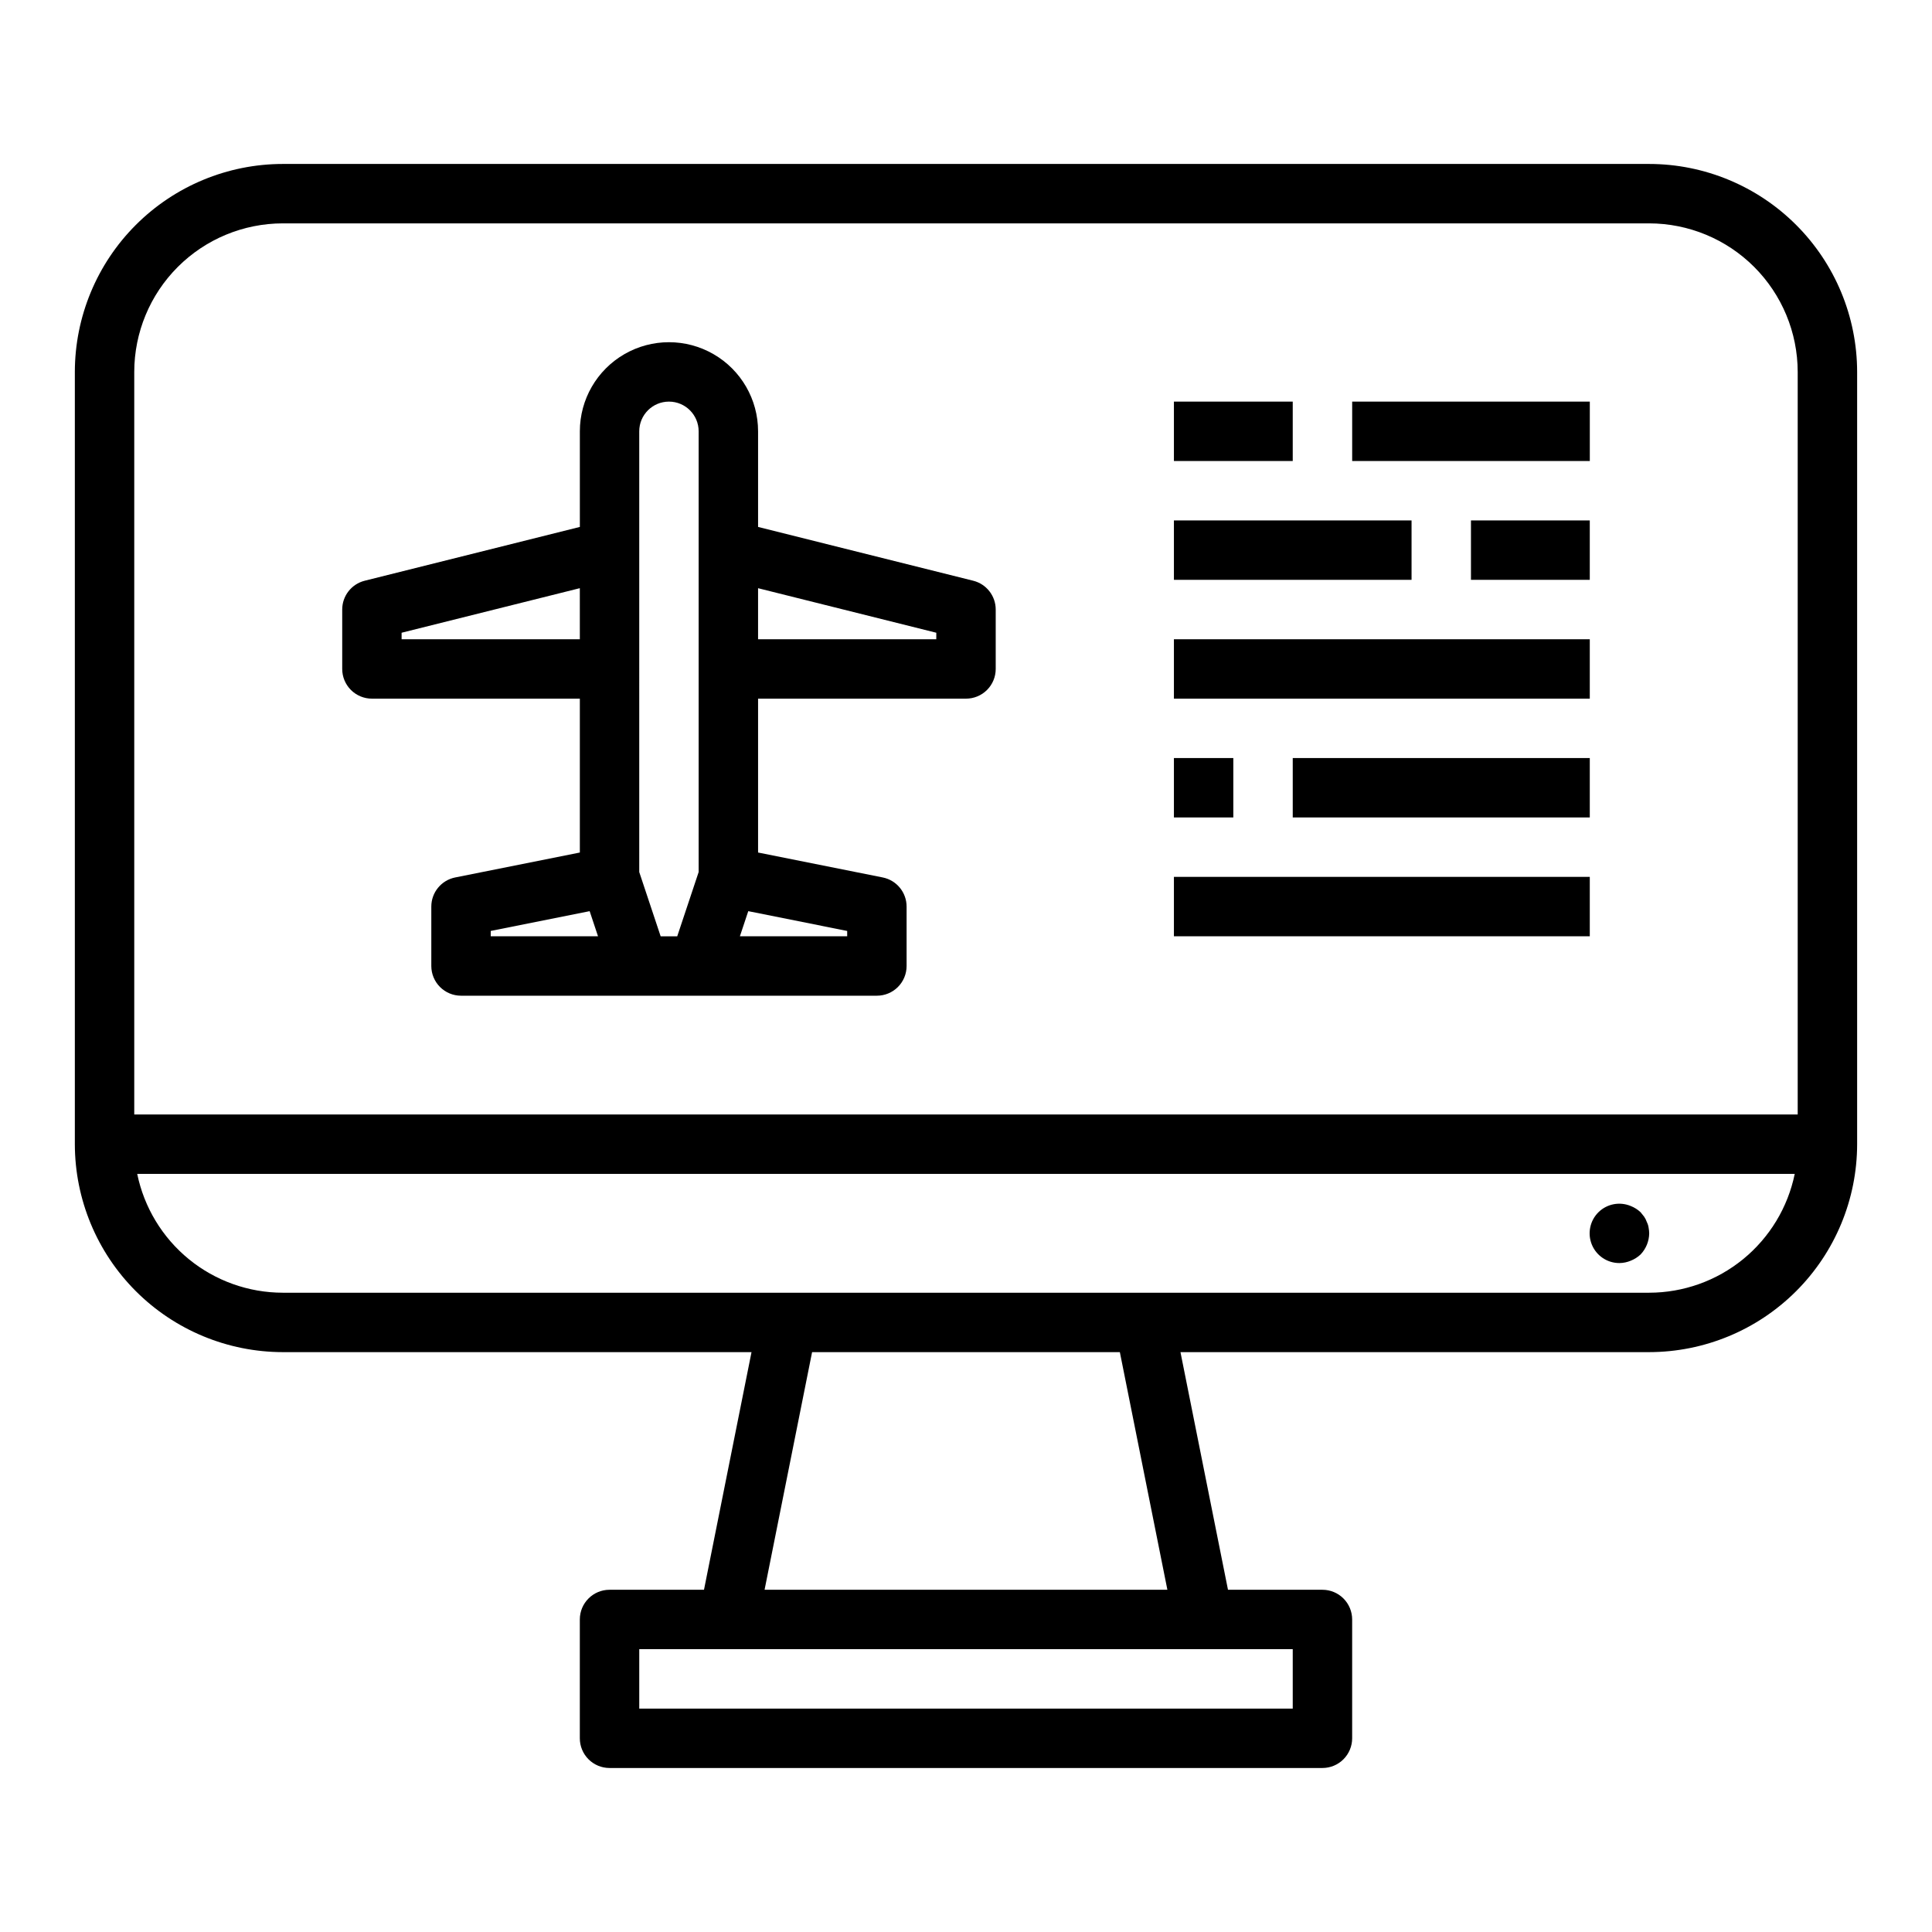<?xml version="1.0" encoding="UTF-8"?>
<!-- The Best Svg Icon site in the world: iconSvg.co, Visit us! https://iconsvg.co -->
<svg fill="#000000" width="800px" height="800px" version="1.1" viewBox="144 144 512 512" xmlns="http://www.w3.org/2000/svg">
 <g>
  <path d="m242.56 329.15h55.105v40.777l-33.062 6.613c-3.668 0.75-6.301 3.973-6.301 7.715v15.746c0 2.086 0.832 4.09 2.309 5.566 1.477 1.477 3.477 2.305 5.566 2.305h110.21c2.086 0 4.09-0.828 5.566-2.305 1.477-1.477 2.305-3.481 2.305-5.566v-15.746c0-3.742-2.633-6.965-6.297-7.715l-33.062-6.613v-40.777h55.105c2.086 0 4.09-0.828 5.566-2.305 1.477-1.477 2.305-3.477 2.305-5.566v-15.742c0-3.613-2.457-6.758-5.961-7.637l-57.016-14.258v-25.34c0-8.438-4.5-16.23-11.809-20.449-7.305-4.219-16.309-4.219-23.617 0-7.305 4.219-11.805 12.012-11.805 20.449v25.34l-57.02 14.258c-3.5 0.879-5.957 4.023-5.957 7.637v15.742c0 2.09 0.828 4.09 2.305 5.566 1.477 1.477 3.477 2.305 5.566 2.305zm31.488 61.559 26.215-5.242 2.219 6.66h-28.434zm94.465 1.418h-28.434l2.219-6.66 26.215 5.246zm23.617-80.445-0.004 1.727h-47.23v-13.531zm-78.723-53.379c0-4.348 3.523-7.871 7.871-7.871s7.871 3.523 7.871 7.871v116.8l-5.676 17.027h-4.394l-5.672-17.027zm-62.977 53.379 47.23-11.809 0.004 13.535h-47.234z"/>
  <path d="m581.05 187.45h-362.11c-14.609 0.016-28.613 5.828-38.945 16.16-10.332 10.328-16.141 24.336-16.16 38.945v204.67c0.02 14.609 5.828 28.617 16.16 38.945 10.332 10.332 24.336 16.141 38.945 16.16h124.22l-12.594 62.977h-25.035c-4.348 0-7.871 3.523-7.871 7.871v31.488c0 2.086 0.828 4.09 2.305 5.566 1.477 1.477 3.477 2.305 5.566 2.305h188.93c2.09 0 4.094-0.828 5.566-2.305 1.477-1.477 2.309-3.481 2.309-5.566v-31.488c0-2.09-0.832-4.09-2.309-5.566-1.473-1.477-3.477-2.305-5.566-2.305h-25.031l-12.594-62.977h124.22c14.609-0.02 28.617-5.828 38.945-16.16 10.332-10.328 16.141-24.336 16.16-38.945v-204.67c-0.02-14.609-5.828-28.617-16.16-38.945-10.328-10.332-24.336-16.145-38.945-16.16zm-362.11 15.746h362.11c10.434 0.012 20.441 4.16 27.82 11.539 7.375 7.379 11.527 17.383 11.539 27.82v196.8h-440.83v-196.8c0.012-10.438 4.164-20.441 11.543-27.82 7.379-7.379 17.383-11.527 27.816-11.539zm267.65 393.6h-173.18v-15.746h173.18zm-33.219-31.488h-106.75l12.594-62.977h81.559zm127.68-78.723h-362.11c-9.07-0.012-17.859-3.148-24.887-8.883-7.023-5.738-11.859-13.719-13.688-22.605h439.26c-1.828 8.887-6.66 16.867-13.688 22.605-7.027 5.734-15.816 8.871-24.887 8.883z"/>
  <path d="m580.43 467.86c-0.172-0.5-0.41-0.977-0.707-1.418l-0.945-1.18c-0.754-0.711-1.637-1.273-2.598-1.652-2.934-1.234-6.316-0.582-8.582 1.652-2.269 2.25-2.953 5.652-1.727 8.609 1.227 2.953 4.117 4.871 7.316 4.852 1.027-0.012 2.043-0.227 2.992-0.629 0.961-0.383 1.844-0.941 2.598-1.652 1.438-1.512 2.25-3.508 2.281-5.59-0.012-0.504-0.066-1.004-0.156-1.496-0.074-0.523-0.234-1.027-0.473-1.496z"/>
  <path d="m455.1 250.43h31.488v15.742h-31.488z"/>
  <path d="m502.34 250.43h62.977v15.742h-62.977z"/>
  <path d="m455.1 281.92h62.977v15.742h-62.977z"/>
  <path d="m533.82 281.92h31.488v15.742h-31.488z"/>
  <path d="m455.1 313.41h110.21v15.742h-110.21z"/>
  <path d="m455.1 344.89h15.742v15.742h-15.742z"/>
  <path d="m486.59 344.89h78.719v15.742h-78.719z"/>
  <path d="m455.1 376.38h110.21v15.742h-110.21z"/>
 </g>
</svg>